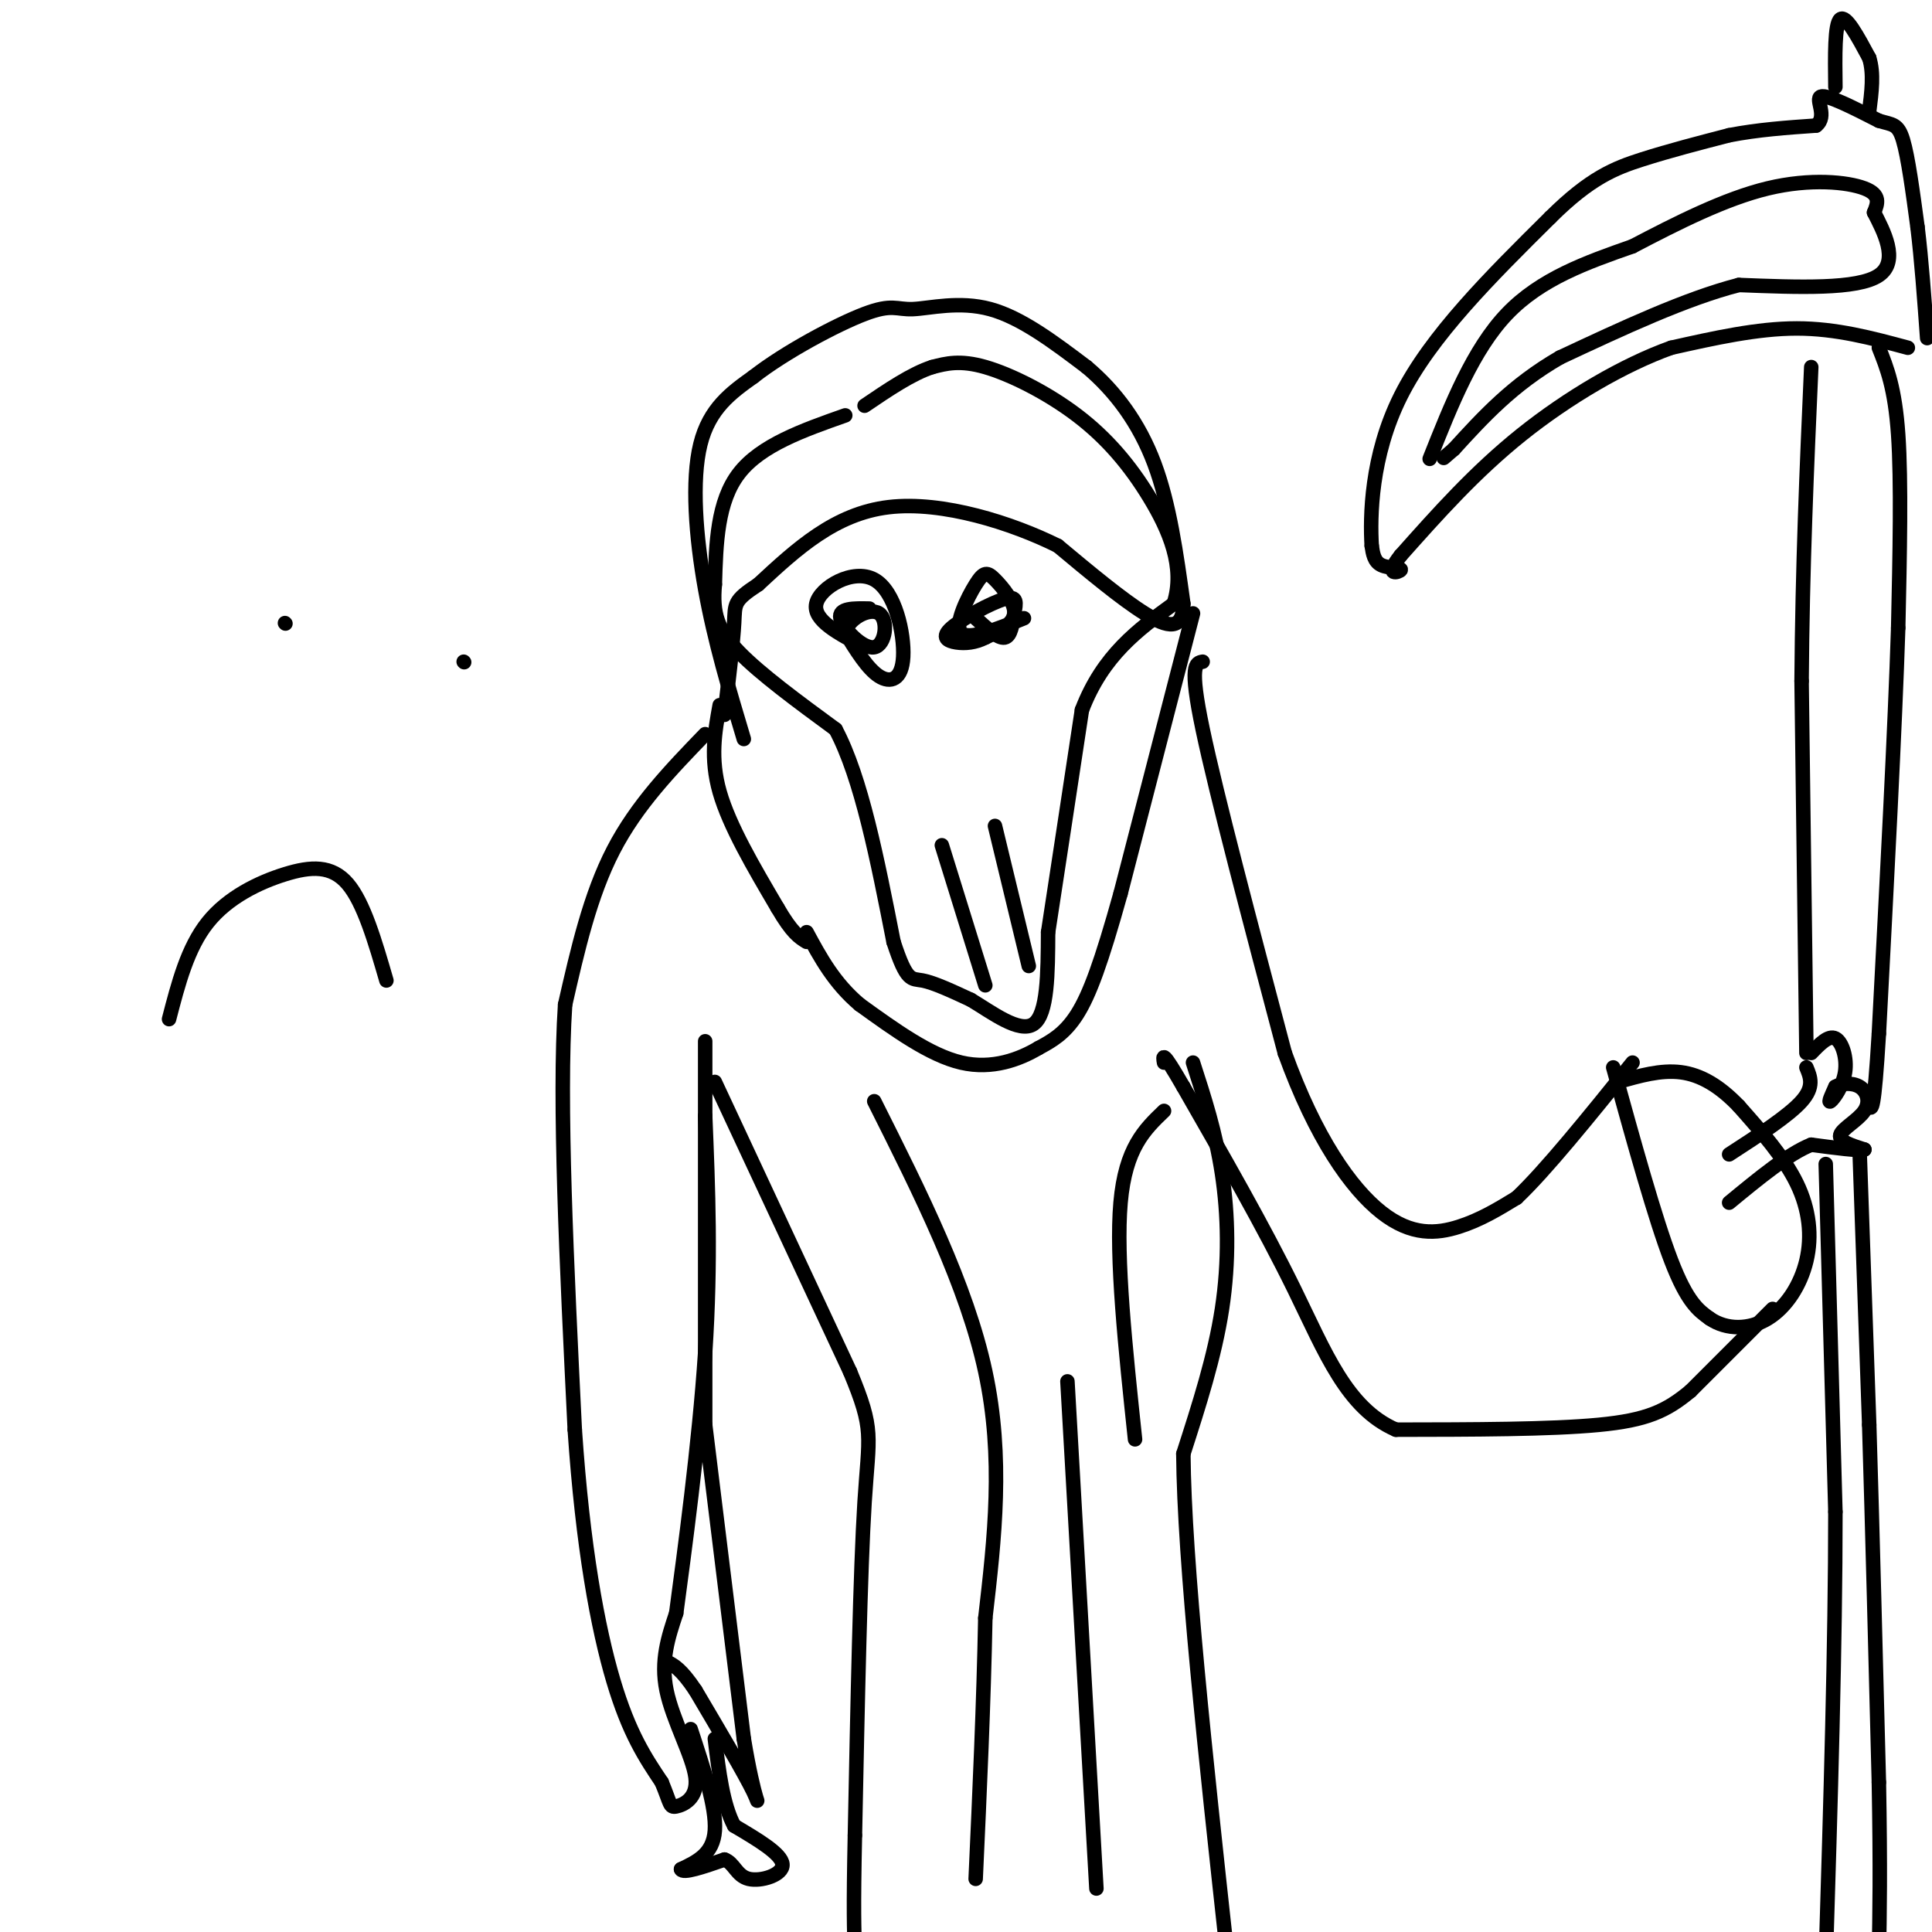 <svg viewBox='0 0 400 400' version='1.1' xmlns='http://www.w3.org/2000/svg' xmlns:xlink='http://www.w3.org/1999/xlink'><g fill='none' stroke='#000000' stroke-width='3' stroke-linecap='round' stroke-linejoin='round'><path d='M175,86c-8.750,3.083 -17.500,6.167 -22,12c-4.500,5.833 -4.750,14.417 -5,23'/><path d='M148,121c-0.556,5.978 0.556,9.422 5,14c4.444,4.578 12.222,10.289 20,16'/><path d='M173,151c5.333,10.000 8.667,27.000 12,44'/><path d='M185,195c2.756,8.444 3.644,7.556 6,8c2.356,0.444 6.178,2.222 10,4'/><path d='M201,207c4.311,2.578 10.089,7.022 13,5c2.911,-2.022 2.956,-10.511 3,-19'/><path d='M217,193c1.667,-10.833 4.333,-28.417 7,-46'/><path d='M224,147c4.333,-11.333 11.667,-16.667 19,-22'/><path d='M243,125c2.448,-7.515 -0.931,-15.303 -5,-22c-4.069,-6.697 -8.826,-12.303 -15,-17c-6.174,-4.697 -13.764,-8.485 -19,-10c-5.236,-1.515 -8.118,-0.758 -11,0'/><path d='M193,76c-4.167,1.333 -9.083,4.667 -14,8'/><path d='M154,153c-3.022,-10.067 -6.044,-20.133 -8,-31c-1.956,-10.867 -2.844,-22.533 -1,-30c1.844,-7.467 6.422,-10.733 11,-14'/><path d='M156,78c6.496,-5.088 17.236,-10.807 23,-13c5.764,-2.193 6.552,-0.860 10,-1c3.448,-0.140 9.557,-1.754 16,0c6.443,1.754 13.222,6.877 20,12'/><path d='M225,76c5.956,5.022 10.844,11.578 14,20c3.156,8.422 4.578,18.711 6,29'/><path d='M245,125c-0.044,5.578 -3.156,5.022 -8,2c-4.844,-3.022 -11.422,-8.511 -18,-14'/><path d='M219,113c-9.378,-4.667 -23.822,-9.333 -35,-8c-11.178,1.333 -19.089,8.667 -27,16'/><path d='M157,121c-5.222,3.422 -4.778,3.978 -5,8c-0.222,4.022 -1.111,11.511 -2,19'/><path d='M149,146c-1.000,5.500 -2.000,11.000 0,18c2.000,7.000 7.000,15.500 12,24'/><path d='M161,188c3.000,5.167 4.500,6.083 6,7'/><path d='M247,127c0.000,0.000 -15.000,58.000 -15,58'/><path d='M232,185c-3.978,14.267 -6.422,20.933 -9,25c-2.578,4.067 -5.289,5.533 -8,7'/><path d='M215,217c-3.867,2.289 -9.533,4.511 -16,3c-6.467,-1.511 -13.733,-6.756 -21,-12'/><path d='M178,208c-5.333,-4.500 -8.167,-9.750 -11,-15'/><path d='M146,152c-7.083,7.333 -14.167,14.667 -19,24c-4.833,9.333 -7.417,20.667 -10,32'/><path d='M117,208c-1.333,20.000 0.333,54.000 2,88'/><path d='M119,296c1.644,24.311 4.756,41.089 8,52c3.244,10.911 6.622,15.956 10,21'/><path d='M137,369c1.882,4.509 1.587,5.281 3,5c1.413,-0.281 4.534,-1.614 4,-6c-0.534,-4.386 -4.724,-11.825 -6,-18c-1.276,-6.175 0.362,-11.088 2,-16'/><path d='M140,334c1.644,-12.311 4.756,-35.089 6,-54c1.244,-18.911 0.622,-33.956 0,-49'/><path d='M146,231c0.000,-13.133 0.000,-21.467 0,-10c0.000,11.467 0.000,42.733 0,74'/><path d='M148,224c0.000,0.000 28.000,60.000 28,60'/><path d='M176,284c5.111,12.267 3.889,12.933 3,27c-0.889,14.067 -1.444,41.533 -2,69'/><path d='M177,380c-0.333,15.500 -0.167,19.750 0,24'/><path d='M249,137c-1.417,0.250 -2.833,0.500 0,14c2.833,13.500 9.917,40.250 17,67'/><path d='M266,218c6.345,17.583 13.708,28.042 20,33c6.292,4.958 11.512,4.417 16,3c4.488,-1.417 8.244,-3.708 12,-6'/><path d='M314,248c6.000,-5.667 15.000,-16.833 24,-28'/><path d='M334,221c4.333,15.667 8.667,31.333 12,40c3.333,8.667 5.667,10.333 8,12'/><path d='M354,273c3.477,2.380 8.169,2.329 12,0c3.831,-2.329 6.801,-6.935 8,-12c1.199,-5.065 0.628,-10.590 -2,-16c-2.628,-5.410 -7.314,-10.705 -12,-16'/><path d='M360,229c-3.956,-4.133 -7.844,-6.467 -12,-7c-4.156,-0.533 -8.578,0.733 -13,2'/><path d='M367,271c0.000,0.000 -17.000,17.000 -17,17'/><path d='M350,288c-5.000,4.156 -9.000,6.044 -19,7c-10.000,0.956 -26.000,0.978 -42,1'/><path d='M289,296c-10.178,-4.422 -14.622,-15.978 -21,-29c-6.378,-13.022 -14.689,-27.511 -23,-42'/><path d='M245,225c-4.500,-7.833 -4.250,-6.417 -4,-5'/><path d='M247,220c2.356,7.267 4.711,14.533 6,23c1.289,8.467 1.511,18.133 0,28c-1.511,9.867 -4.756,19.933 -8,30'/><path d='M245,301c0.167,22.167 4.583,62.583 9,103'/><path d='M181,228c9.583,19.083 19.167,38.167 23,56c3.833,17.833 1.917,34.417 0,51'/><path d='M204,335c-0.333,17.500 -1.167,35.750 -2,54'/><path d='M241,230c-4.000,3.833 -8.000,7.667 -9,19c-1.000,11.333 1.000,30.167 3,49'/><path d='M221,286c0.000,0.000 6.000,105.000 6,105'/><path d='M179,134c-5.375,-2.799 -10.750,-5.598 -10,-9c0.750,-3.402 7.624,-7.407 12,-5c4.376,2.407 6.255,11.225 6,16c-0.255,4.775 -2.644,5.507 -5,4c-2.356,-1.507 -4.678,-5.254 -7,-9'/><path d='M175,131c0.432,-2.812 5.013,-5.341 7,-4c1.987,1.341 1.381,6.553 -1,7c-2.381,0.447 -6.537,-3.872 -7,-6c-0.463,-2.128 2.769,-2.064 6,-2'/><path d='M212,128c-5.754,2.322 -11.509,4.644 -13,3c-1.491,-1.644 1.281,-7.255 3,-10c1.719,-2.745 2.386,-2.624 4,-1c1.614,1.624 4.175,4.750 4,7c-0.175,2.250 -3.088,3.625 -6,5'/><path d='M204,132c-2.057,1.078 -4.200,1.273 -6,1c-1.800,-0.273 -3.256,-1.015 -1,-3c2.256,-1.985 8.223,-5.212 11,-6c2.777,-0.788 2.363,0.865 2,3c-0.363,2.135 -0.675,4.753 -2,5c-1.325,0.247 -3.662,-1.876 -6,-4'/><path d='M204,204c0.000,0.000 -9.000,-29.000 -9,-29'/><path d='M213,200c0.000,0.000 -7.000,-29.000 -7,-29'/><path d='M358,239c6.167,-4.000 12.333,-8.000 15,-11c2.667,-3.000 1.833,-5.000 1,-7'/><path d='M375,218c1.792,-1.863 3.583,-3.726 5,-3c1.417,0.726 2.458,4.042 2,7c-0.458,2.958 -2.417,5.560 -3,6c-0.583,0.440 0.208,-1.280 1,-3'/><path d='M380,225c1.131,-0.697 3.458,-0.939 5,0c1.542,0.939 2.300,3.061 1,5c-1.300,1.939 -4.657,3.697 -5,5c-0.343,1.303 2.329,2.152 5,3'/><path d='M386,238c-1.000,0.333 -6.000,-0.333 -11,-1'/><path d='M375,237c-4.667,1.833 -10.833,6.917 -17,12'/><path d='M374,218c0.000,0.000 -1.000,-77.000 -1,-77'/><path d='M373,141c0.167,-23.667 1.083,-44.333 2,-65'/><path d='M395,72c-7.417,-2.000 -14.833,-4.000 -23,-4c-8.167,0.000 -17.083,2.000 -26,4'/><path d='M346,72c-9.822,3.511 -21.378,10.289 -31,18c-9.622,7.711 -17.311,16.356 -25,25'/><path d='M290,115c-3.655,4.560 -0.292,3.458 0,3c0.292,-0.458 -2.488,-0.274 -4,-1c-1.512,-0.726 -1.756,-2.363 -2,-4'/><path d='M284,113c-0.356,-5.867 -0.244,-18.533 6,-31c6.244,-12.467 18.622,-24.733 31,-37'/><path d='M321,45c8.244,-8.200 13.356,-10.200 19,-12c5.644,-1.800 11.822,-3.400 18,-5'/><path d='M358,28c6.000,-1.167 12.000,-1.583 18,-2'/><path d='M376,26c2.489,-1.867 -0.289,-5.533 1,-6c1.289,-0.467 6.644,2.267 12,5'/><path d='M389,25c2.844,0.867 3.956,0.533 5,4c1.044,3.467 2.022,10.733 3,18'/><path d='M397,47c0.833,6.833 1.417,14.917 2,23'/><path d='M380,18c-0.083,-6.500 -0.167,-13.000 1,-14c1.167,-1.000 3.583,3.500 6,8'/><path d='M387,12c1.000,3.167 0.500,7.083 0,11'/><path d='M389,72c1.667,4.167 3.333,8.333 4,18c0.667,9.667 0.333,24.833 0,40'/><path d='M393,130c-0.667,20.667 -2.333,52.333 -4,84'/><path d='M389,214c-1.000,16.500 -1.500,15.750 -2,15'/><path d='M378,241c0.000,0.000 2.000,72.000 2,72'/><path d='M380,313c0.000,27.500 -1.000,60.250 -2,93'/><path d='M385,238c0.000,0.000 2.000,57.000 2,57'/><path d='M387,295c0.667,21.833 1.333,47.917 2,74'/><path d='M389,369c0.333,18.333 0.167,27.167 0,36'/><path d='M296,95c4.500,-11.333 9.000,-22.667 16,-30c7.000,-7.333 16.500,-10.667 26,-14'/><path d='M338,51c9.190,-4.821 19.167,-9.875 28,-12c8.833,-2.125 16.524,-1.321 20,0c3.476,1.321 2.738,3.161 2,5'/><path d='M388,44c1.822,3.578 5.378,10.022 1,13c-4.378,2.978 -16.689,2.489 -29,2'/><path d='M360,59c-11.000,2.833 -24.000,8.917 -37,15'/><path d='M323,74c-9.833,5.667 -15.917,12.333 -22,19'/><path d='M301,93c-3.667,3.167 -1.833,1.583 0,0'/><path d='M146,295c0.000,0.000 8.000,65.000 8,65'/><path d='M154,360c2.222,13.489 3.778,14.711 2,11c-1.778,-3.711 -6.889,-12.356 -12,-21'/><path d='M144,350c-3.000,-4.500 -4.500,-5.250 -6,-6'/><path d='M143,358c2.667,8.083 5.333,16.167 5,21c-0.333,4.833 -3.667,6.417 -7,8'/><path d='M141,387c0.333,1.000 4.667,-0.500 9,-2'/><path d='M150,385c1.988,0.679 2.458,3.375 5,4c2.542,0.625 7.155,-0.821 7,-3c-0.155,-2.179 -5.077,-5.089 -10,-8'/><path d='M152,378c-2.333,-4.333 -3.167,-11.167 -4,-18'/><path d='M35,211c1.911,-7.381 3.821,-14.762 8,-20c4.179,-5.238 10.625,-8.333 16,-10c5.375,-1.667 9.679,-1.905 13,2c3.321,3.905 5.661,11.952 8,20'/><path d='M59,129c0.000,0.000 0.100,0.100 0.1,0.1'/><path d='M96,137c0.000,0.000 0.100,0.100 0.1,0.1'/></g>
</svg>